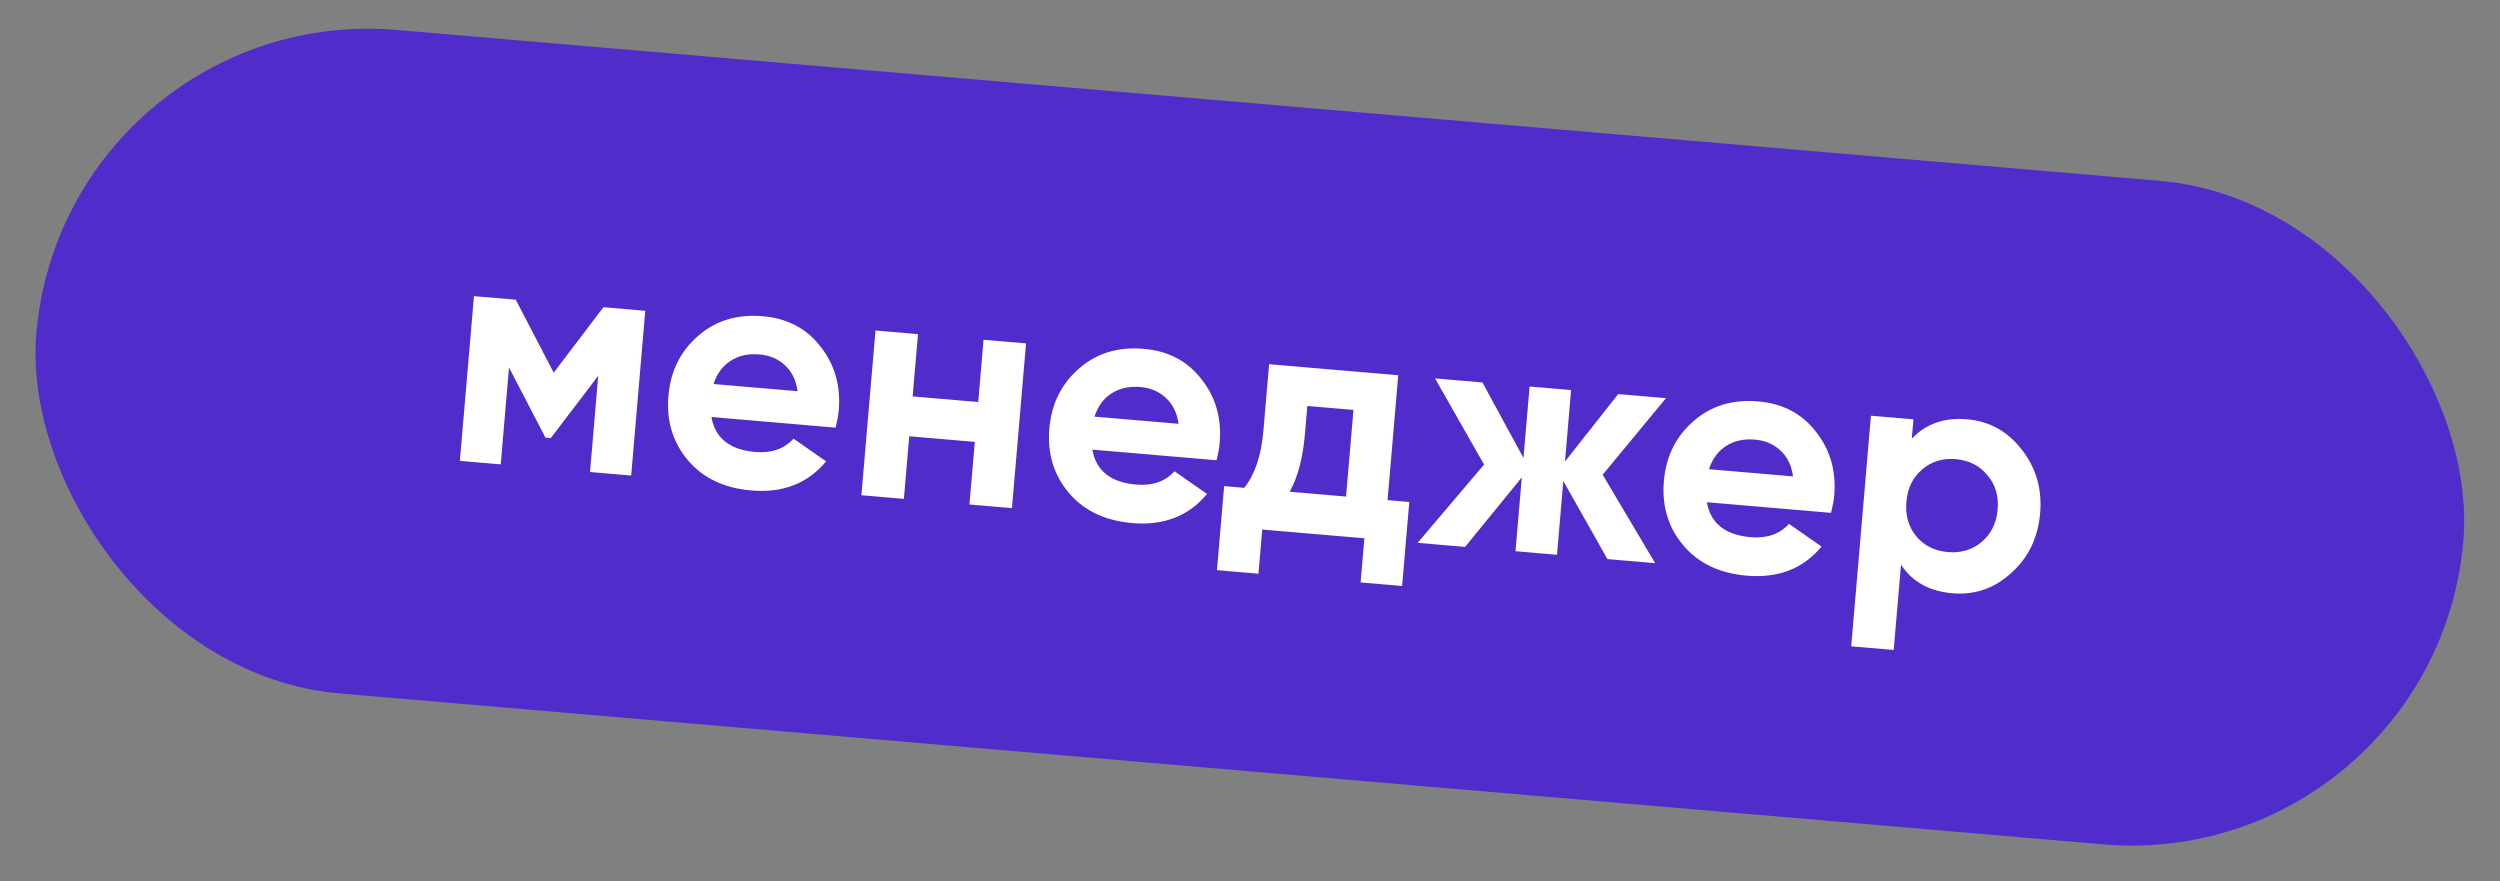 <?xml version="1.0" encoding="UTF-8"?> <svg xmlns="http://www.w3.org/2000/svg" width="261" height="92" viewBox="0 0 261 92" fill="none"><rect x="0" y="0" width="261" height="92" fill="#808080" stroke="none"/> <rect x="6.761" y="0.162" width="254.303" height="69.521" rx="34.761" transform="rotate(4.892 6.761 0.162)" fill="#502CCB"></rect> <path d="M62.999 32.074L67.367 32.448L65.895 49.646L61.596 49.278L62.456 39.234L57.499 45.74L56.948 45.693L53.14 38.368L52.275 48.48L48.01 48.115L49.482 30.917L53.85 31.291L57.806 38.906L62.999 32.074ZM87.24 44.647L74.273 43.537C74.661 45.742 76.186 46.958 78.846 47.186C80.542 47.331 81.876 46.867 82.845 45.795L86.246 48.165C84.339 50.474 81.734 51.487 78.432 51.204C75.589 50.961 73.381 49.905 71.808 48.038C70.236 46.172 69.561 43.931 69.785 41.317C70.005 38.749 71.038 36.666 72.884 35.069C74.707 33.469 76.96 32.784 79.643 33.014C82.188 33.232 84.189 34.281 85.645 36.161C87.146 38.045 87.787 40.271 87.568 42.839C87.526 43.321 87.417 43.923 87.24 44.647ZM74.498 40.092L83.269 40.843C83.113 39.697 82.671 38.793 81.942 38.13C81.236 37.469 80.356 37.094 79.301 37.004C78.109 36.902 77.096 37.127 76.264 37.679C75.433 38.209 74.845 39.013 74.498 40.092ZM102.126 41.971L102.683 35.471L107.12 35.851L105.648 53.048L101.211 52.669L101.77 46.133L94.925 45.547L94.366 52.083L89.929 51.703L91.401 34.505L95.838 34.885L95.282 41.386L102.126 41.971ZM127.009 48.051L114.042 46.941C114.431 49.146 115.955 50.362 118.615 50.589C120.312 50.735 121.645 50.271 122.615 49.199L126.015 51.569C124.108 53.877 121.504 54.89 118.202 54.608C115.359 54.364 113.151 53.309 111.578 51.442C110.006 49.575 109.331 47.335 109.555 44.721C109.775 42.153 110.808 40.07 112.654 38.472C114.477 36.873 116.73 36.188 119.412 36.418C121.958 36.635 123.958 37.684 125.414 39.565C126.916 41.449 127.557 43.675 127.337 46.243C127.296 46.724 127.187 47.327 127.009 48.051ZM114.268 43.496L123.039 44.246C122.882 43.101 122.44 42.197 121.712 41.534C121.006 40.873 120.126 40.498 119.071 40.407C117.878 40.305 116.866 40.531 116.033 41.083C115.203 41.612 114.614 42.417 114.268 43.496ZM145.977 39.176L144.861 52.212L147.131 52.406L146.38 61.177L142.047 60.806L142.441 56.197L131.779 55.285L131.384 59.894L127.05 59.523L127.801 50.752L129.899 50.931C131.011 49.548 131.677 47.561 131.899 44.97L132.494 38.022L145.977 39.176ZM134.646 51.338L140.527 51.841L141.301 42.795L136.486 42.383L136.233 45.341C136.021 47.818 135.492 49.816 134.646 51.338ZM167.32 49.561L172.8 58.796L167.813 58.369L163.21 50.214L162.551 57.918L158.217 57.547L158.876 49.843L152.954 57.097L148.001 56.673L154.937 48.501L149.817 39.505L154.77 39.929L159.05 47.814L159.689 40.35L164.022 40.721L163.384 48.184L168.941 41.142L173.928 41.569L167.32 49.561ZM191.165 53.542L178.197 52.432C178.586 54.637 180.111 55.853 182.771 56.08C184.467 56.226 185.8 55.762 186.77 54.69L190.17 57.06C188.264 59.368 185.659 60.381 182.357 60.099C179.514 59.855 177.306 58.8 175.733 56.933C174.161 55.066 173.486 52.826 173.71 50.212C173.93 47.644 174.963 45.561 176.809 43.963C178.632 42.364 180.885 41.679 183.568 41.908C186.113 42.126 188.114 43.175 189.569 45.055C191.071 46.939 191.712 49.166 191.493 51.734C191.451 52.215 191.342 52.818 191.165 53.542ZM178.423 48.987L187.194 49.737C187.038 48.592 186.595 47.688 185.867 47.025C185.161 46.364 184.281 45.989 183.226 45.898C182.034 45.796 181.021 46.022 180.189 46.574C179.358 47.103 178.77 47.908 178.423 48.987ZM205.376 43.775C207.692 43.973 209.589 45.025 211.066 46.93C212.565 48.837 213.207 51.051 212.991 53.574C212.772 56.142 211.762 58.227 209.962 59.828C208.207 61.433 206.161 62.136 203.822 61.936C201.414 61.73 199.628 60.734 198.465 58.948L197.702 67.856L193.265 67.477L195.326 43.4L199.763 43.78L199.589 45.809C201.04 44.247 202.969 43.569 205.376 43.775ZM200.068 56.002C200.886 56.972 201.983 57.517 203.358 57.635C204.734 57.752 205.908 57.402 206.878 56.585C207.874 55.746 208.433 54.616 208.554 53.194C208.676 51.772 208.317 50.575 207.476 49.602C206.66 48.609 205.564 48.053 204.189 47.935C202.813 47.817 201.639 48.179 200.666 49.019C199.695 49.837 199.149 50.957 199.027 52.379C198.905 53.8 199.252 55.008 200.068 56.002Z" fill="white"></path> </svg> 